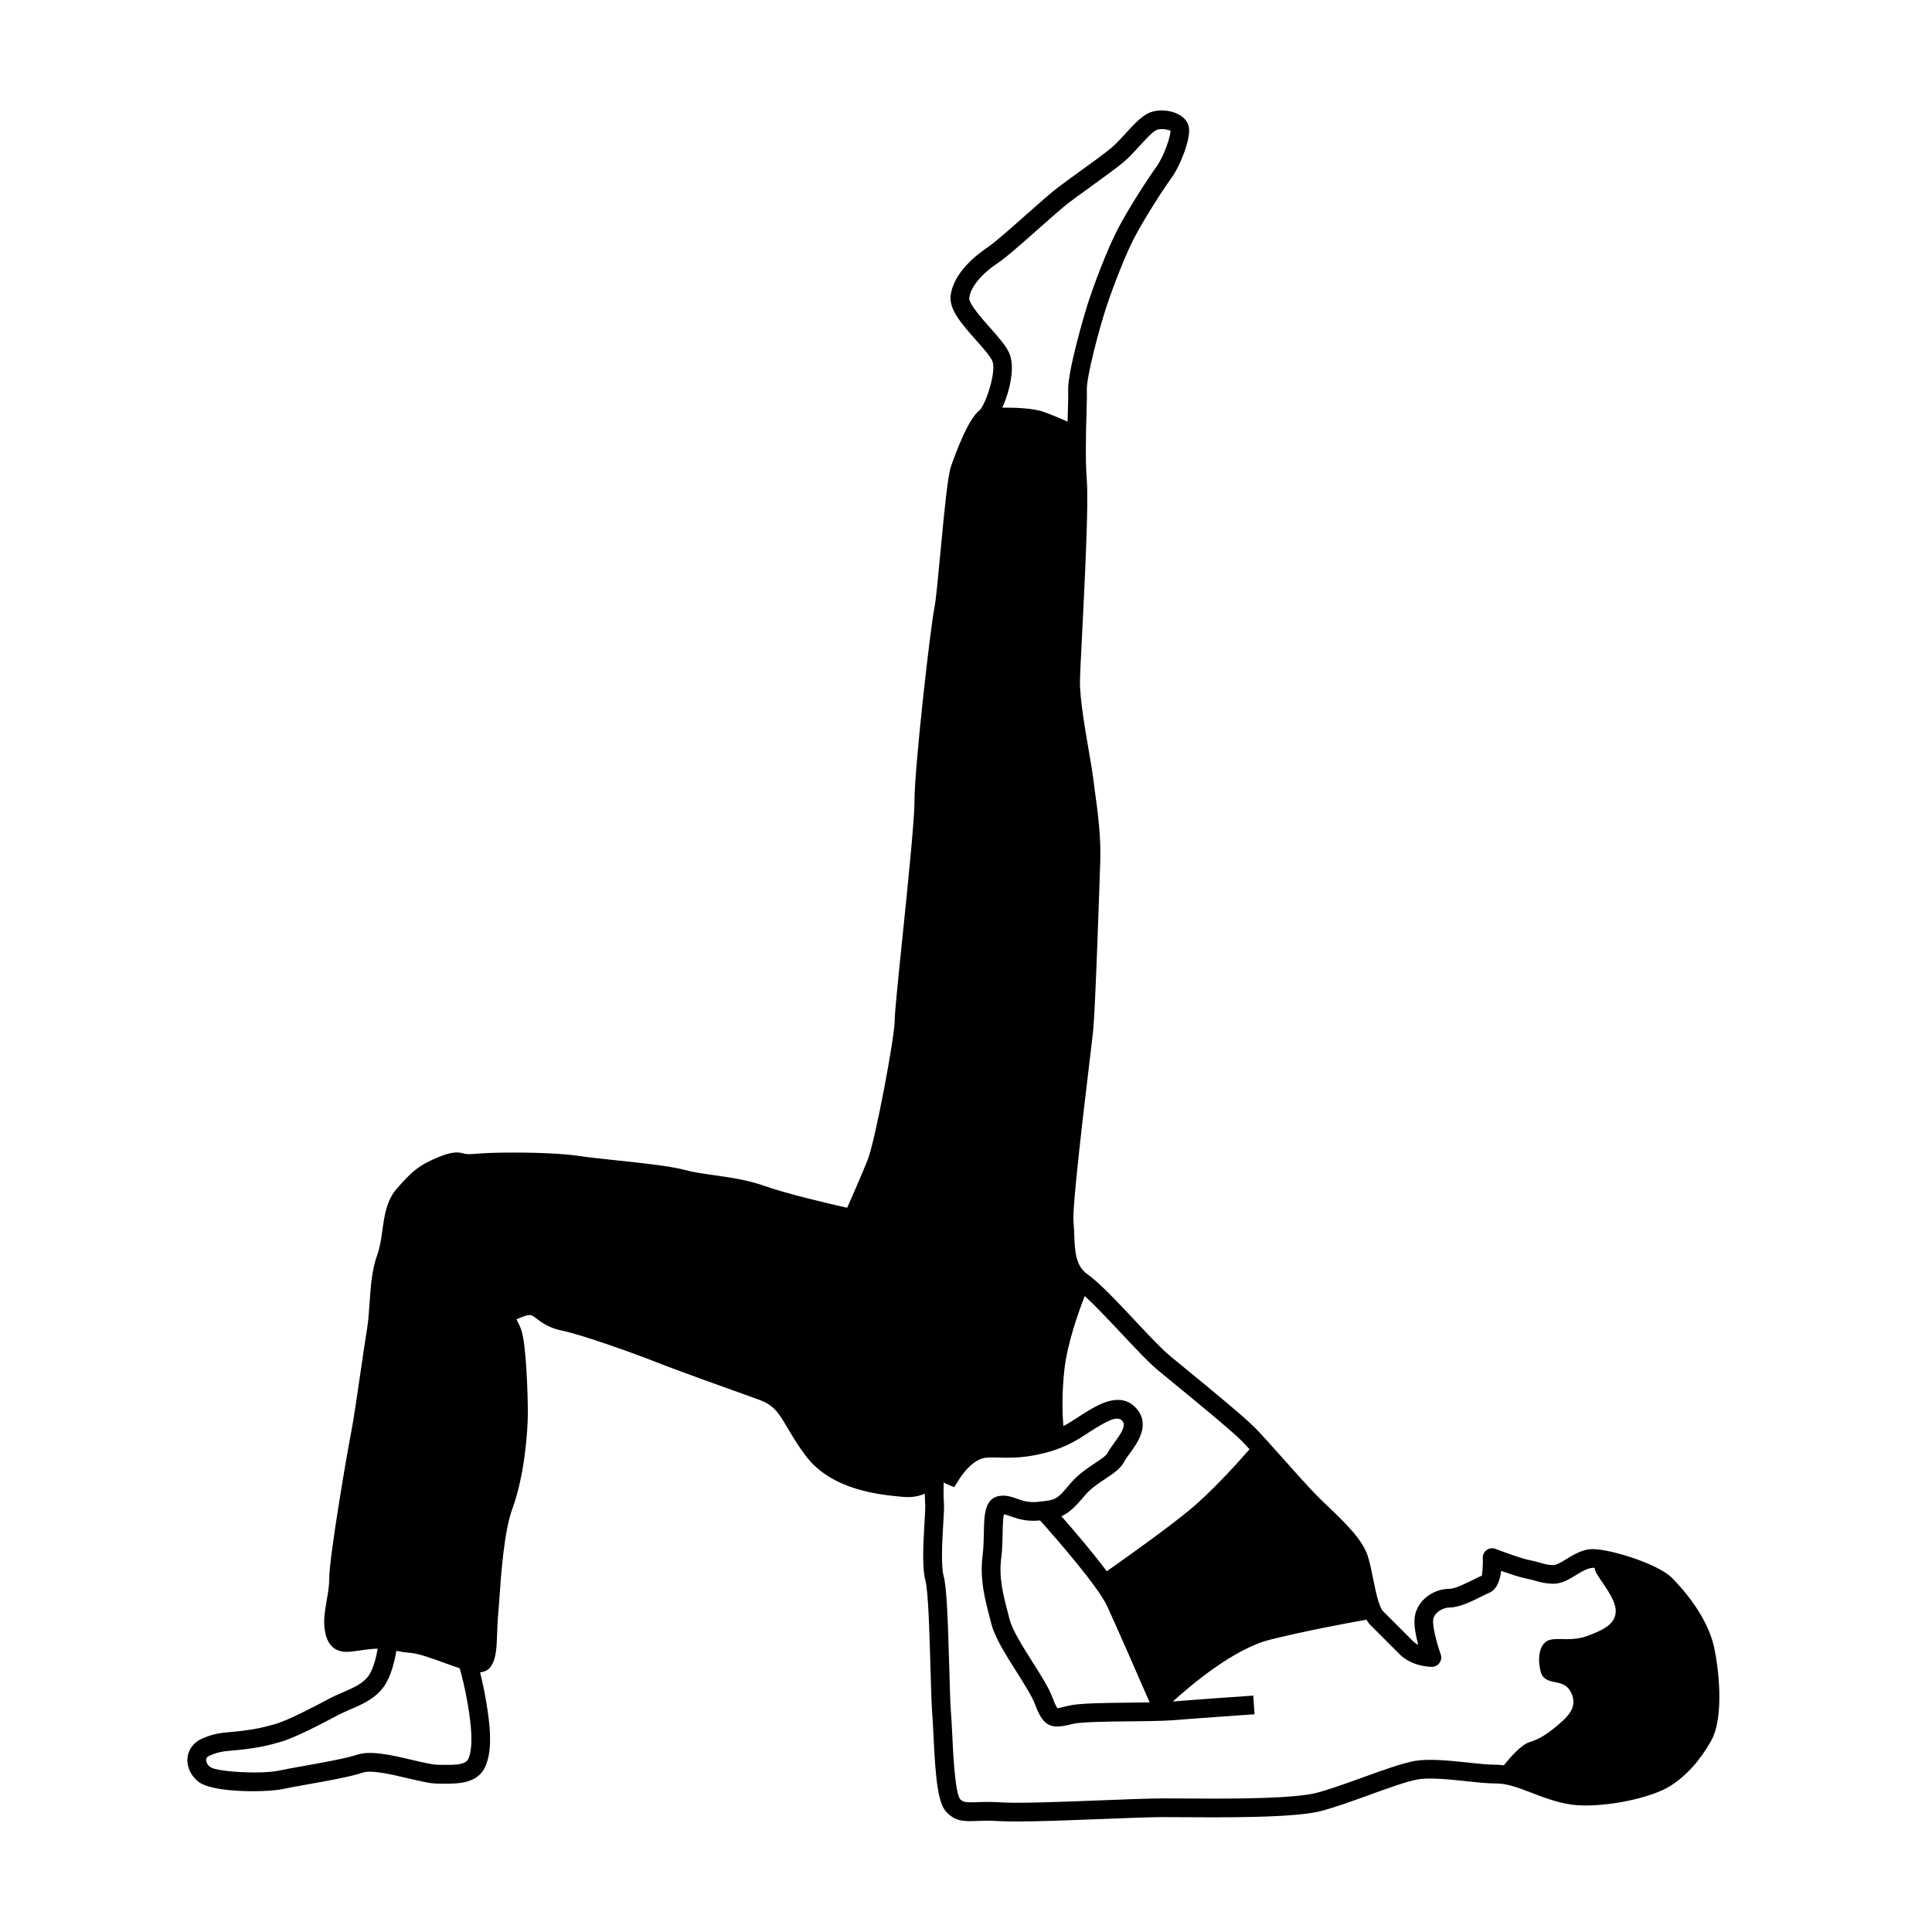 <?xml version="1.0" encoding="UTF-8"?>
<!-- Uploaded to: ICON Repo, www.iconrepo.com, Generator: ICON Repo Mixer Tools -->
<svg fill="#000000" width="800px" height="800px" version="1.1" viewBox="144 144 512 512" xmlns="http://www.w3.org/2000/svg">
 <path d="m598.27 580.57c-1.84-8.34-8.453-15.672-11.211-18.445-3.672-3.688-16.262-7.594-20.934-7.594-0.402 0-0.762 0.023-1.082 0.07-2.258 0.324-4.176 1.5-5.875 2.539-1.301 0.801-2.648 1.629-3.629 1.629-1.391-0.055-1.941-0.211-3.008-0.523-0.852-0.246-1.895-0.543-3.617-0.891-1.727-0.348-6.805-2.203-8.613-2.891-0.777-0.293-1.664-0.172-2.336 0.316-0.68 0.492-1.062 1.305-1.012 2.141 0.105 1.961-0.18 4.328-0.246 4.644-0.516 0.203-1.281 0.578-2.176 1.027-1.703 0.863-4.883 2.449-6.352 2.457-4.578 0.031-8.555 3.176-9.246 7.316-0.332 2.012 0.25 5.019 0.906 7.516-0.508-0.258-1.004-0.586-1.422-1.004l-7.863-7.863c-1.16-1.16-2.004-5.391-2.625-8.48-0.465-2.297-0.891-4.457-1.492-6.277-1.461-4.363-5.945-8.66-10.277-12.82-0.992-0.953-1.98-1.895-2.898-2.816-2.457-2.453-5.934-6.367-9.297-10.152-2.957-3.32-5.738-6.449-7.473-8.188-2.984-2.988-11.891-10.297-18.395-15.637l-4.117-3.379c-2.106-1.754-5.492-5.352-9.078-9.176-4.727-5.027-9.609-10.227-12.75-12.43-3.164-2.215-3.309-6.207-3.465-10.434-0.047-1.203-0.098-2.387-0.203-3.5-0.367-3.754 2.746-29.809 4.246-42.336 0.5-4.16 0.871-7.301 0.988-8.508 0.559-5.535 1.652-38.207 1.863-44.703 0.215-6.672-0.707-13.285-1.371-18.117-0.195-1.402-0.371-2.66-0.492-3.723-0.172-1.531-0.609-4.086-1.129-7.09-1.043-6.066-2.473-14.379-2.387-18.785 0.039-2.039 0.281-6.828 0.586-12.758 0.719-14.355 1.707-34.016 1.23-40.395-0.422-5.684-0.23-12.449-0.098-17.383 0.086-2.797 0.145-5.129 0.102-6.613-0.117-3.445 3.336-16.449 5.254-22.188 1.773-5.316 4.801-13.215 7.266-17.984 2.562-4.961 7.551-12.742 9.859-15.922 2.414-3.324 5.109-10.262 4.695-13.32-0.562-4.141-6.766-5.531-10.422-4.066-2.09 0.84-4.176 3.129-6.398 5.551-1.258 1.379-2.57 2.812-3.703 3.758-1.93 1.605-5.352 4.082-8.664 6.473-1.934 1.402-3.836 2.769-5.375 3.93-1.953 1.465-5.188 4.336-8.613 7.375-3.926 3.481-8.367 7.43-10.41 8.781-2.102 1.391-8.992 6.434-9.594 12.836-0.336 3.617 3.098 7.492 6.731 11.586 1.789 2.016 3.641 4.102 4.277 5.438 1.328 2.785-1.797 11.785-3.352 13.191-3.059 2.297-6.539 11.91-7.531 14.801-0.863 2.519-1.668 10.574-2.793 22.582-0.621 6.609-1.203 12.855-1.621 14.941-1.098 5.492-5.285 42.316-5.285 51.309 0 5.027-1.785 22.418-3.223 36.395-1.254 12.184-2.019 19.75-2.019 21.758 0 4.262-5.164 31.82-7.152 36.805-1.508 3.773-4.109 9.734-5.438 12.727-4.625-1.043-16.188-3.742-21.82-5.758-4.574-1.637-9.316-2.297-13.504-2.883-2.797-0.395-5.438-0.762-7.644-1.367-3.84-1.047-11.105-1.812-18.137-2.559-3.84-0.402-7.438-0.785-9.91-1.164-3.664-0.555-10.141-0.902-17.34-0.902-4.367 0-8.309 0.137-10.523 0.363-1.668 0.145-2.309 0.02-2.922-0.152-1.098-0.324-2.676-0.539-6.133 0.84-5.602 2.242-7.481 4.019-11.426 8.523-2.715 3.102-3.269 7.113-3.812 11.004-0.312 2.227-0.629 4.527-1.367 6.551-1.426 3.918-1.727 8.367-2.023 12.664-0.172 2.527-0.336 4.918-0.711 7.16-0.422 2.562-1.027 6.672-1.656 11.008-0.898 6.152-1.91 13.113-2.519 16.168-0.969 4.828-5.812 33.055-5.812 38.734 0 1.977-0.344 3.945-0.676 5.859-0.508 2.918-1.031 5.934-0.293 8.887 0.785 3.16 2.625 4.707 5.613 4.707 0.906 0 1.996-0.152 3.285-0.344 0.926-0.133 1.977-0.293 3.152-0.398 0.695-0.059 1.258-0.098 1.762-0.105-0.406 2.352-1.168 5.441-2.43 7.203-1.484 2.086-4.07 3.195-6.812 4.379-1.23 0.523-2.457 1.066-3.742 1.75-3.769 1.996-10.777 5.707-14.281 6.68-3.203 0.898-4.793 1.281-8.758 1.777-1.059 0.133-1.969 0.211-2.801 0.289-2.469 0.207-4.594 0.387-7.699 1.754-2.156 0.945-3.562 2.727-3.856 4.887-0.324 2.387 0.73 4.82 2.82 6.508 2.324 1.883 8.816 2.559 14.449 2.559 3.359 0 6.402-0.242 8.074-0.605 1.559-0.336 3.859-0.746 6.41-1.199 5.356-0.957 11.438-2.035 14.742-3.144 2.262-0.77 7.891 0.57 11.996 1.543 3.133 0.734 5.844 1.379 7.715 1.379l1.371 0.016c3.918 0.023 9.332 0.121 11.383-4.66 1.91-4.457 1.215-10.852 0.168-17.109-0.508-3.043-1.117-5.723-1.621-7.742 1.449-0.125 2.301-0.777 2.734-1.367 1.543-2.051 1.652-5.062 1.785-8.871 0.055-1.523 0.109-3.195 0.273-4.961 0.102-1.09 0.195-2.5 0.312-4.133 0.469-6.731 1.25-17.98 3.473-24.051 3.231-8.828 4.086-20.52 4.086-25.477 0-4.449-0.402-17.859-1.699-21.738-0.367-1.113-0.875-2.117-1.34-2.973 0.395-0.133 0.77-0.289 1.125-0.43 0.902-0.367 1.676-0.676 2.578-0.676 0.348 0 0.828 0.336 1.641 0.953 1.422 1.059 3.367 2.504 6.781 3.188 5.062 1.012 19.652 6.227 24.719 8.254 5.078 2.035 18.988 7.012 26.453 9.68l0.871 0.312c4.117 1.473 5.32 3.512 7.727 7.586 1.168 1.984 2.625 4.449 4.746 7.281 6.902 9.203 19.625 10.375 25.859 10.938 2.344 0.227 4.227-0.195 5.738-0.852 0.012 1.02 0.039 2.012 0.109 2.801 0.059 0.684-0.066 2.832-0.188 4.906-0.312 5.301-0.699 11.895 0.262 15.426 0.75 2.762 1.082 14.547 1.324 23.156 0.145 5.223 0.273 9.738 0.465 12.035 0.117 1.422 0.207 3.34 0.312 5.481 0.594 12.445 1.246 18.383 3.551 20.68 2.379 2.383 4.434 2.379 7.934 2.254 1.531-0.066 3.488-0.125 6.133 0.047 1.156 0.055 2.695 0.09 4.523 0.09 5.75 0 14.152-0.328 22.277-0.645 6.762-0.266 13.039-0.516 16.621-0.516l4.785 0.023c2.438 0.016 5.269 0.035 8.262 0.035 15.266 0 24.418-0.539 28.797-1.715 3.715-0.988 8.266-2.637 12.664-4.227 4.867-1.77 9.895-3.586 12.812-4.109 2.832-0.508 7.777-0.074 12.395 0.43 3.113 0.336 6.062 0.66 8.645 0.66 2.66 0 5.828 1.203 9.18 2.484 3.656 1.402 7.809 2.984 12.137 3.273 8.02 0.5 19.594-1.961 24.547-5.106 4.223-2.676 7.75-6.559 10.781-11.859 3.75-6.562 1.887-20.176 0.855-24.867zm-156.97-83.07c3.688 3.934 7.18 7.652 9.527 9.594l4.133 3.402c6.066 4.973 15.23 12.488 18.043 15.305 0.59 0.594 1.328 1.387 2.133 2.254-2.719 3.141-9.871 11.168-16.098 16.273-6.156 5.055-17.219 12.906-21.734 16.078-3.84-5.16-8.914-11.047-12.027-14.59 1.906-0.805 3.516-2.293 6.184-5.465 1.535-1.828 3.617-3.223 5.457-4.449 2.211-1.473 4.117-2.742 5.055-4.625 0.277-0.551 0.781-1.211 1.316-1.945 2.055-2.812 5.492-7.496 2.156-11.734-4.137-5.238-10.449-1.344-13.836 0.746l-0.453 0.281c-0.586 0.359-1.164 0.734-1.762 1.133-1.117 0.73-2.246 1.465-3.594 2.176-0.238-2.797-0.465-8.027 0.238-14.656 0.766-7.262 3.824-15.734 5.422-19.805 2.754 2.488 6.465 6.438 9.84 10.027zm-21.766 49.441c0.035-0.004 0.059-0.004 0.09-0.012 4.832 5.367 15.453 17.672 17.77 22.695 2.363 5.109 8.465 19.07 11.27 25.523-1.582 0.031-3.269 0.051-5.031 0.07-7.019 0.07-13.637 0.133-16.48 0.816l-0.664 0.16c-0.91 0.227-2.035 0.504-2.211 0.52-0.125-0.105-0.527-0.605-1.34-2.797-0.945-2.574-3.066-5.918-5.309-9.461-2.5-3.953-5.34-8.43-6.062-11.254l-0.398-1.531c-1.344-5.141-2.504-9.574-1.828-14.82 0.289-2.238 0.328-4.504 0.367-6.504 0.031-1.738 0.074-4.039 0.352-5.012 0.449 0.039 1.012 0.23 1.824 0.523 1.727 0.602 4.106 1.438 7.652 1.082zm-13.176-316.1c-1.977-2.223-5.637-6.359-5.5-7.84 0.258-2.754 3.16-6.352 7.391-9.164 2.336-1.547 6.723-5.441 10.969-9.203 3.344-2.973 6.504-5.777 8.293-7.117 1.527-1.145 3.402-2.492 5.309-3.879 3.379-2.438 6.871-4.961 8.938-6.68 1.391-1.16 2.816-2.719 4.18-4.223 1.578-1.723 3.543-3.871 4.578-4.289 0.379-0.156 0.875-0.238 1.41-0.238 1.305 0 2.172 0.453 2.262 0.359 0.125 1.234-1.617 6.75-3.793 9.738-2.453 3.379-7.543 11.32-10.258 16.559-2.973 5.769-6.246 14.75-7.566 18.695-1.164 3.492-5.668 18.934-5.5 23.922 0.051 1.422-0.02 3.648-0.098 6.309-0.02 0.598-0.035 1.289-0.055 1.934-1.672-0.742-3.988-1.723-6.312-2.559-2.867-1.039-7.879-1.164-10.992-1.133 2.047-4.527 3.512-10.977 1.777-14.609-0.93-1.957-2.918-4.203-5.031-6.582zm-138.22 379.2c-0.691 1.613-3.043 1.703-6.762 1.652l-1.441-0.016c-1.293 0-3.981-0.637-6.578-1.246-5.457-1.285-11.098-2.613-14.699-1.422-2.961 0.992-9.109 2.086-14.047 2.969-2.621 0.465-4.988 0.891-6.594 1.238-4.66 1.012-16.5 0.387-18.348-0.957-0.711-0.578-1.113-1.359-1.027-1.996 0.02-0.156 0.086-0.645 0.926-1.012 2.359-1.027 3.777-1.152 6.137-1.355 0.887-0.074 1.859-0.16 2.988-0.301 4.289-0.535 6.09-0.973 9.477-1.918 4.019-1.125 11.059-4.852 15.387-7.141 1.055-0.559 2.168-1.031 3.269-1.516 3.246-1.395 6.594-2.84 8.883-6.039 1.93-2.707 2.875-6.769 3.324-9.488 0.961 0.203 2.144 0.398 3.871 0.551 2.191 0.195 5.75 1.508 8.883 2.648 1.449 0.535 2.785 1.008 4.039 1.422 0.504 1.773 1.438 5.336 2.144 9.582 0.828 4.945 1.582 11.039 0.168 14.344zm264.52 1.016c-4.988-0.539-10.344-1.008-13.805-0.379-3.324 0.609-8.328 2.418-13.621 4.328-4.297 1.562-8.746 3.164-12.254 4.098-5.789 1.547-22.141 1.547-27.52 1.547-2.984 0-5.793-0.02-8.227-0.035l-4.82-0.02c-3.629 0-9.977 0.242-16.812 0.516-10.012 0.387-21.637 0.852-26.27 0.535-1.359-0.09-2.543-0.117-3.606-0.117-1.164 0-2.172 0.039-3.043 0.074-2.473 0.07-3.375 0.055-4.219-0.777-1.379-1.738-1.883-12.344-2.125-17.445-0.105-2.207-0.203-4.188-0.324-5.652-0.18-2.207-0.309-6.688-0.449-11.766-0.344-12.289-0.648-21.227-1.492-24.312-0.746-2.754-0.359-9.422-0.102-13.84 0.176-2.922 0.266-4.625 0.176-5.637-0.125-1.395-0.105-3.641-0.066-5.324l0.504 0.301 2.301 0.977c1.465-2.445 3.289-5.496 6.348-7.195 1.328-0.734 2.769-0.734 5.414-0.66 2.465 0.059 5.562 0.141 9.656-0.645 7.199-1.402 10.848-3.797 13.785-5.727 0.551-0.359 1.09-0.711 1.633-1.043l0.465-0.289c3.949-2.434 6.176-3.394 7.34-1.898 0.934 1.18-0.48 3.289-2.262 5.738-0.73 0.996-1.375 1.914-1.754 2.664-0.348 0.699-1.953 1.773-3.367 2.707-2.012 1.34-4.516 3.019-6.5 5.379-3.641 4.344-3.738 4.348-8.695 4.856-2.379 0.238-3.914-0.309-5.422-0.84-1.473-0.523-2.984-1.039-4.848-0.707-3.769 0.734-3.859 5.125-3.945 9.773-0.039 1.965-0.082 4-0.332 5.965-0.785 6.207 0.543 11.309 1.953 16.711l0.395 1.516c0.922 3.578 3.848 8.203 6.676 12.664 2 3.168 4.082 6.449 4.852 8.531 1.621 4.41 3.176 5.914 5.875 5.914 0.992 0 2.144-0.207 3.512-0.535l0.629-0.156c2.301-0.551 9.551-0.625 15.367-0.68 3.211-0.031 6.262-0.066 8.727-0.16h0.004c0.004 0 0.012-0.004 0.012-0.004 0.973-0.035 1.875-0.082 2.625-0.141 6.277-0.523 21.438-1.566 21.441-1.566l-0.336-4.949s-14.918 1.027-21.32 1.562c5.098-4.625 16.305-14 25.688-16.359 9.422-2.367 20.609-4.434 25.629-5.32 0.297 0.453 0.559 0.941 0.918 1.293l7.859 7.859c3.254 3.254 8.031 3.344 8.559 3.344 0.801 0 1.562-0.395 2.023-1.055 0.465-0.66 0.574-1.5 0.312-2.258-0.969-2.711-2.266-7.527-1.984-9.238 0.312-1.883 2.519-3.164 4.387-3.176 2.629-0.02 6.047-1.734 8.543-2.984 0.734-0.367 1.352-0.691 1.777-0.852 2.168-0.863 3.008-3.394 3.285-5.875 2.133 0.75 4.734 1.629 6.117 1.914 1.535 0.312 2.457 0.57 3.219 0.789 1.223 0.352 2.191 0.625 4.445 0.719 2.312 0 4.273-1.195 6.16-2.359 1.41-0.867 2.746-1.688 4.363-1.879 0.137 0 0.328 0.039 0.488 0.047 0.035 0.348 0.125 0.73 0.352 1.184 1.055 2.098 5.234 6.816 5.234 10.207 0 3.402-3.141 4.988-7.332 6.559-4.191 1.578-7.34 0.523-9.961 1.066-2.621 0.543-3.668 4.176-2.621 8.363 1.055 4.188 5.769 1.57 7.859 5.238 2.102 3.672 0 6.293-3.144 8.914s-4.715 3.672-7.863 4.715c-1.984 0.66-4.793 3.812-6.606 6.062-0.59-0.07-1.18-0.156-1.777-0.156-2.289 0.012-5.102-0.293-8.082-0.617z"/>
</svg>